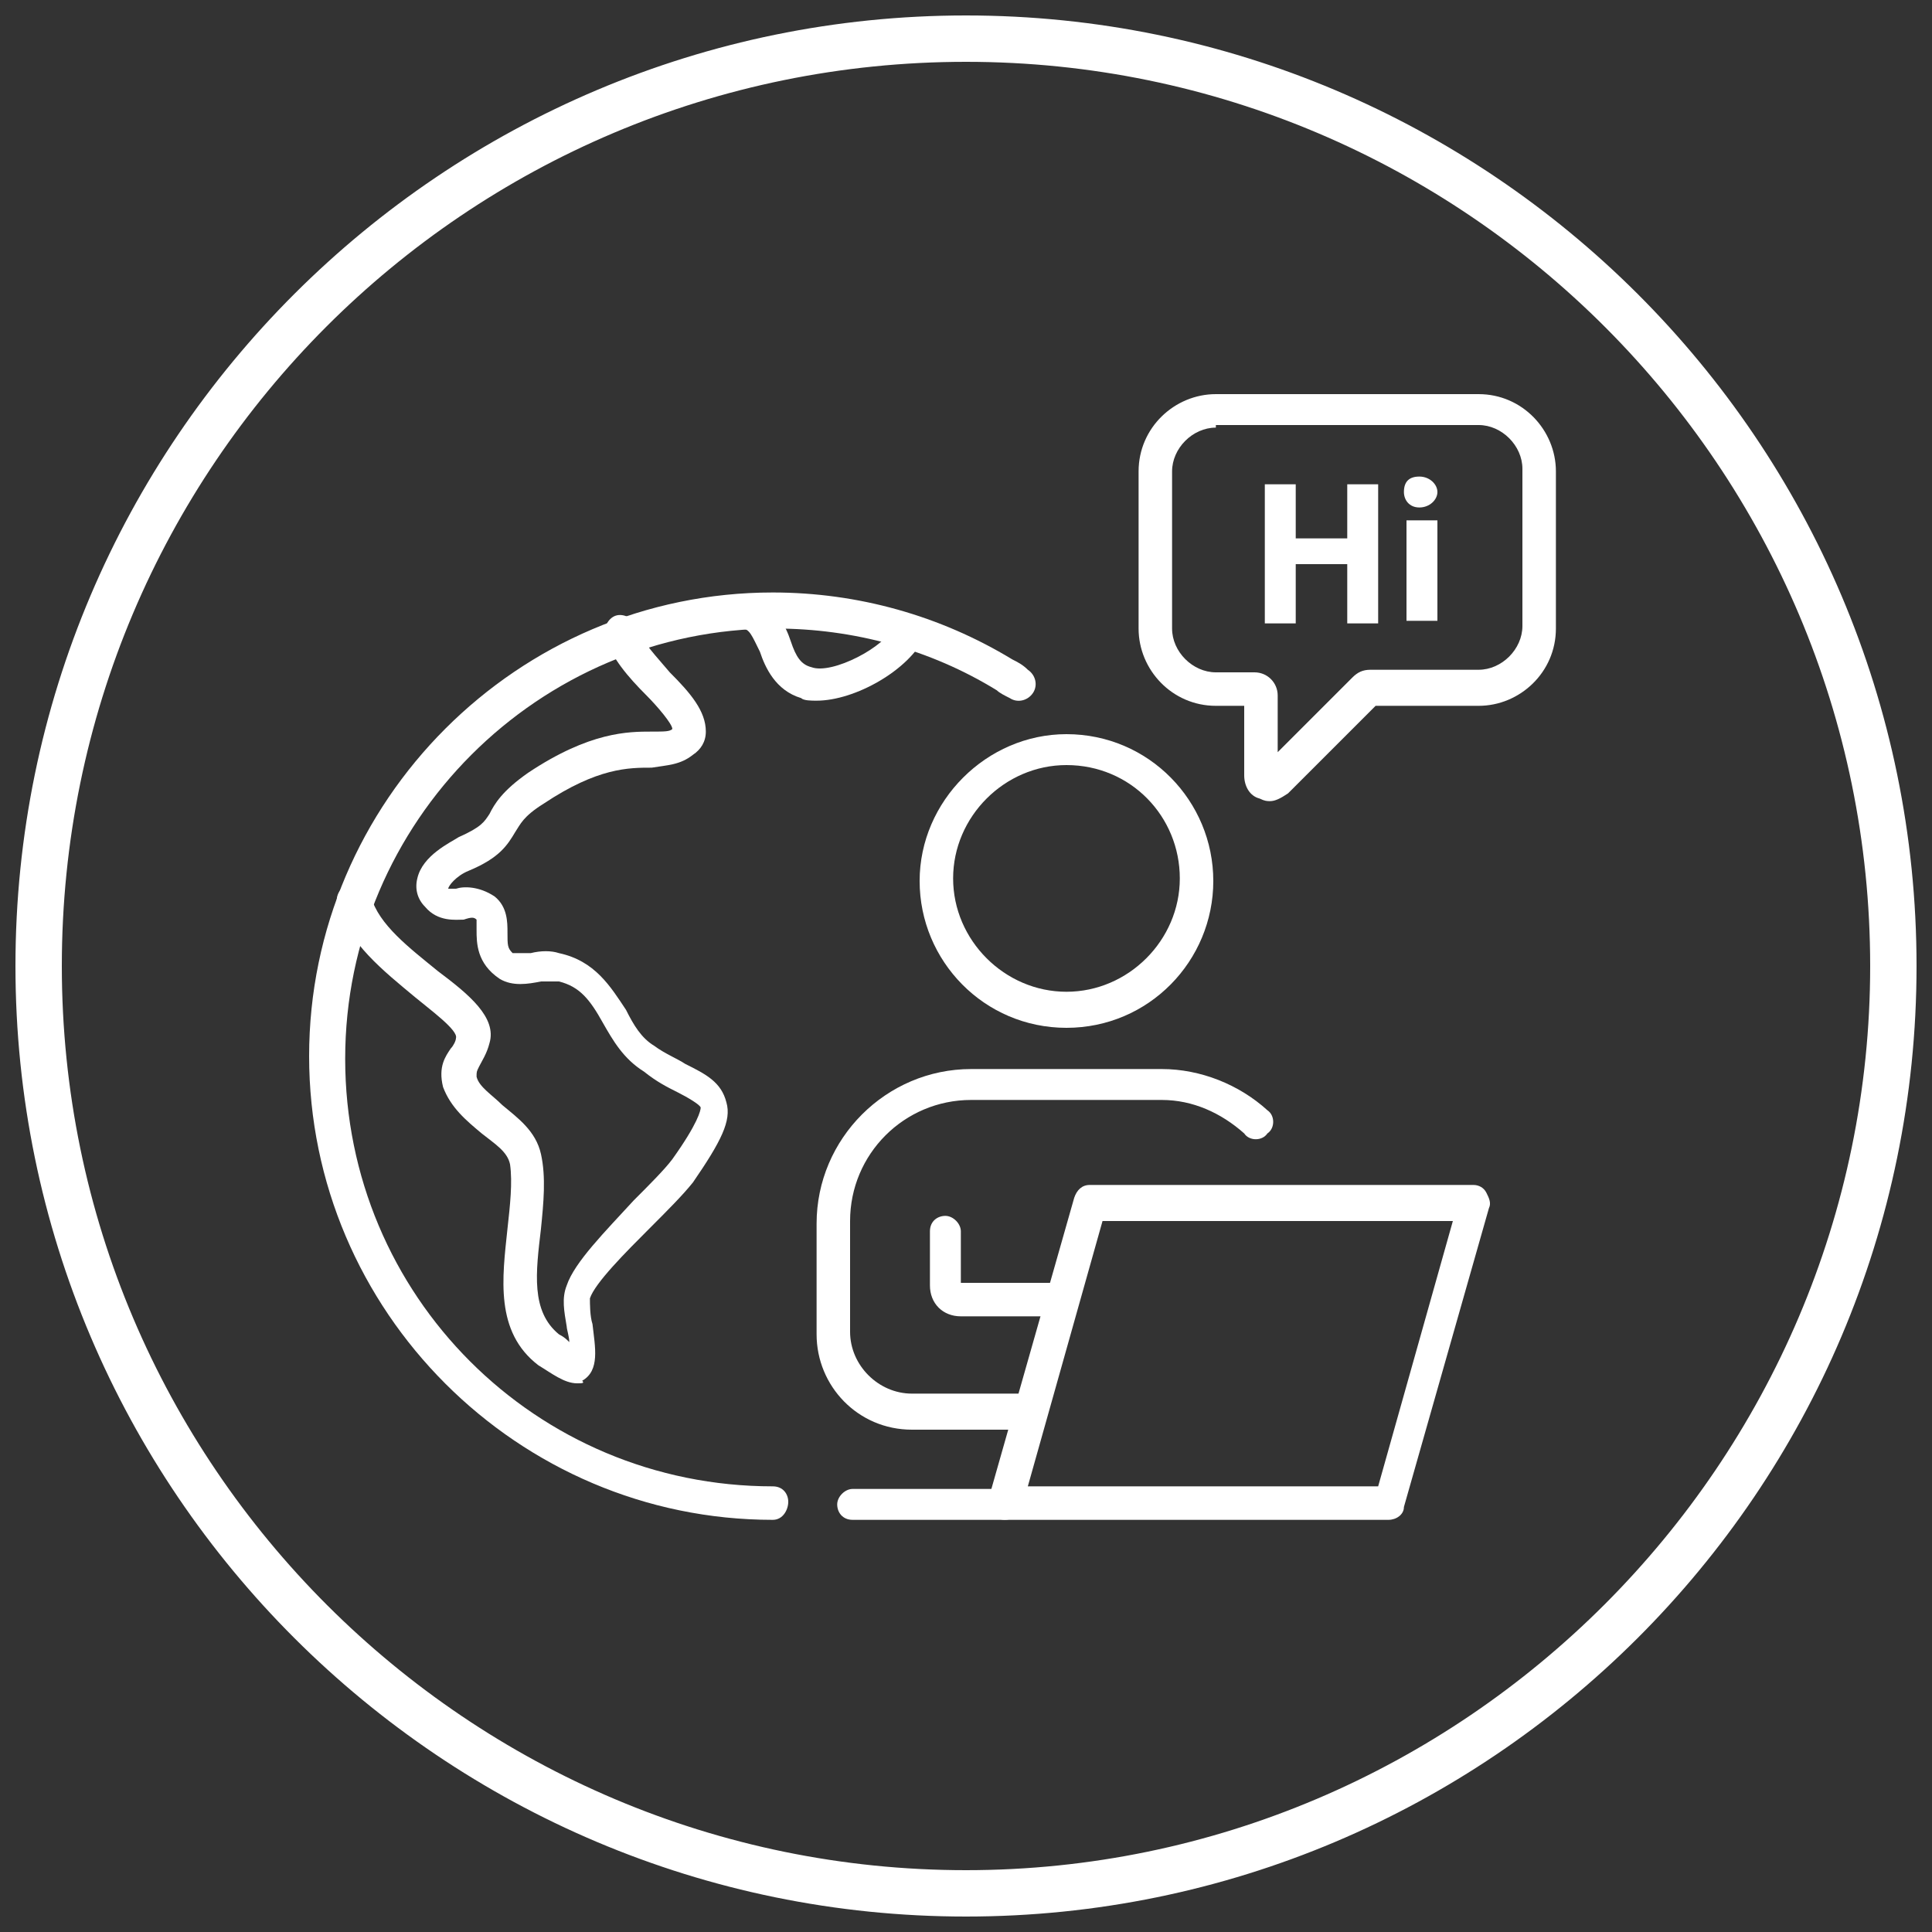 <?xml version="1.0" encoding="utf-8"?>
<!-- Generator: Adobe Illustrator 28.2.0, SVG Export Plug-In . SVG Version: 6.00 Build 0)  -->
<svg version="1.1" id="Layer_1" xmlns="http://www.w3.org/2000/svg" xmlns:xlink="http://www.w3.org/1999/xlink" x="0px" y="0px"
	 viewBox="0 0 75 75" style="enable-background:new 0 0 75 75;" xml:space="preserve">
<rect x="0" y="0" width="75" height="75" fill="#333333" stroke="none"/>
<style type="text/css">
	path{fill:#FFFFFF;}
</style>
<g>
	<g>
		<g>
			<g>
				<path d="M37.5,74.4c-20.3,0-36.9-16.5-36.9-36.9S17.2,0.6,37.5,0.6s36.9,16.5,36.9,36.9S57.8,74.4,37.5,74.4z M37.5,2.4
					C18.1,2.4,2.4,18.1,2.4,37.5s15.8,35.1,35.1,35.1s35.1-15.8,35.1-35.1S56.9,2.4,37.5,2.4z"/>
			</g>
		</g>
	</g>
	<g>
		<g>
			<g>
				<g>
					<path d="M41.4,39.9c-3.2,0-5.7-2.6-5.7-5.7s2.6-5.7,5.7-5.7c3.2,0,5.7,2.6,5.7,5.7S44.6,39.9,41.4,39.9z M41.4,29.7
						c-2.4,0-4.4,2-4.4,4.4s2,4.4,4.4,4.4c2.4,0,4.4-2,4.4-4.4S43.9,29.7,41.4,29.7z"/>
				</g>
			</g>
			<g>
				<path d="M53.9,59H39c-0.2,0-0.4-0.1-0.5-0.3c-0.1-0.2-0.2-0.4-0.1-0.6l3.3-11.6c0.1-0.3,0.3-0.5,0.6-0.5h14.9
					c0.2,0,0.4,0.1,0.5,0.3c0.1,0.2,0.2,0.4,0.1,0.6l-3.3,11.6C54.5,58.8,54.2,59,53.9,59z M39.9,57.7h13.6l2.9-10.3H42.8L39.9,57.7
					z"/>
			</g>
			<g>
				<path d="M41.2,51.1h-3.9c-0.7,0-1.2-0.5-1.2-1.2v-2.1c0-0.4,0.3-0.6,0.6-0.6s0.6,0.3,0.6,0.6v2h3.8c0.4,0,0.6,0.3,0.6,0.6
					S41.6,51.1,41.2,51.1z"/>
			</g>
			<g>
				<path d="M40,55.5h-4.6c-2.1,0-3.7-1.7-3.7-3.7v-4.3c0-3.3,2.7-6,6-6h7.4c1.5,0,3,0.6,4.1,1.6c0.3,0.2,0.3,0.7,0,0.9
					c-0.2,0.3-0.7,0.3-0.9,0c-0.9-0.8-2-1.3-3.2-1.3h-7.4c-2.6,0-4.7,2.1-4.7,4.7v4.3c0,1.3,1.1,2.4,2.4,2.4H40
					c0.4,0,0.6,0.3,0.6,0.6S40.4,55.5,40,55.5z"/>
			</g>
			<g>
				<path d="M39,59h-5.9c-0.4,0-0.6-0.3-0.6-0.6s0.3-0.6,0.6-0.6H39c0.4,0,0.6,0.3,0.6,0.6S39.4,59,39,59z"/>
			</g>
			<g>
				<path d="M30,59c-9.9,0-18-8.1-18-18s8.1-18,18-18c3.3,0,6.5,0.9,9.3,2.6c0.2,0.1,0.4,0.2,0.6,0.4c0.3,0.2,0.4,0.6,0.2,0.9
					c-0.2,0.3-0.6,0.4-0.9,0.2c-0.2-0.1-0.4-0.2-0.5-0.3c-2.6-1.6-5.6-2.4-8.6-2.4c-9.2,0-16.7,7.5-16.7,16.7S20.8,57.7,30,57.7
					c0.4,0,0.6,0.3,0.6,0.6S30.4,59,30,59z"/>
			</g>
			<g>
				<path d="M31.7,27.2c-0.2,0-0.5,0-0.6-0.1c-1-0.3-1.4-1.2-1.6-1.8c-0.3-0.6-0.4-0.9-0.7-0.9c-0.4-0.1-0.6-0.4-0.5-0.7
					c0.1-0.4,0.4-0.6,0.7-0.5c1.1,0.2,1.5,1.1,1.7,1.7c0.2,0.6,0.4,0.9,0.8,1c0.8,0.3,2.9-0.8,3.2-1.6c0.1-0.3,0.5-0.5,0.8-0.4
					c0.3,0.1,0.5,0.5,0.4,0.8C35.3,26,33.2,27.2,31.7,27.2z"/>
			</g>
			<g>
				<path d="M22.4,53.7c-0.5,0-1-0.4-1.5-0.7c-1.7-1.3-1.4-3.4-1.2-5.3c0.1-0.9,0.2-1.8,0.1-2.5c-0.1-0.5-0.6-0.8-1.1-1.2
					c-0.6-0.5-1.2-1-1.5-1.8c-0.2-0.8,0.1-1.2,0.3-1.5c0.1-0.1,0.2-0.3,0.2-0.4c0.1-0.3-1-1.1-1.6-1.6c-1.2-1-2.6-2.1-3-3.6
					c-0.1-0.3,0.1-0.7,0.5-0.8c0.3-0.1,0.7,0.1,0.8,0.5c0.3,1.1,1.5,2,2.6,2.9c1.2,0.9,2.3,1.8,2,2.8c-0.1,0.4-0.3,0.7-0.4,0.9
					c-0.1,0.2-0.1,0.2-0.1,0.4c0.1,0.4,0.6,0.7,1,1.1c0.6,0.5,1.3,1,1.5,1.9c0.2,0.9,0.1,1.9,0,2.9c-0.2,1.7-0.4,3.2,0.7,4.1
					c0.2,0.1,0.3,0.2,0.4,0.3c0-0.2-0.1-0.5-0.1-0.6c-0.1-0.6-0.2-1.1,0-1.6c0.3-0.9,1.5-2.1,2.6-3.3c0.6-0.6,1.2-1.2,1.5-1.6
					c1-1.4,1.1-1.9,1.1-2c0-0.1-0.5-0.4-0.9-0.6c-0.4-0.2-0.8-0.4-1.3-0.8c-0.8-0.5-1.2-1.2-1.6-1.9c-0.5-0.9-0.9-1.4-1.7-1.6
					c-0.2,0-0.5,0-0.7,0c-0.5,0.1-1.1,0.2-1.6-0.1c-0.9-0.6-0.9-1.4-0.9-1.9c0-0.1,0-0.3,0-0.4c-0.1-0.1-0.2-0.1-0.5,0
					c-0.3,0-1,0.1-1.5-0.5c-0.3-0.3-0.4-0.7-0.3-1.1c0.2-0.9,1.3-1.4,1.6-1.6c0.9-0.4,1-0.6,1.2-0.9c0.2-0.4,0.5-0.9,1.5-1.6
					c2.4-1.6,3.9-1.6,4.8-1.6c0.5,0,0.7,0,0.8-0.1c0-0.2-0.6-0.9-1-1.3c-0.7-0.7-1.4-1.5-1.6-2.3c-0.1-0.3,0.1-0.7,0.4-0.8
					c0.3-0.1,0.7,0.1,0.8,0.4c0.2,0.6,0.8,1.2,1.3,1.8c0.8,0.8,1.4,1.5,1.4,2.3c0,0.4-0.2,0.7-0.5,0.9c-0.5,0.4-1,0.4-1.6,0.5
					c-0.9,0-2.1,0-4.2,1.4c-0.8,0.5-0.9,0.8-1.1,1.1c-0.3,0.5-0.6,1-1.8,1.5c-0.5,0.2-0.8,0.6-0.8,0.7c0.1,0,0.2,0,0.3,0
					c0.3-0.1,0.9-0.1,1.5,0.3c0.5,0.4,0.5,1,0.5,1.4c0,0.5,0,0.6,0.2,0.8c0.1,0,0.5,0,0.7,0c0.4-0.1,0.8-0.1,1.1,0
					c1.4,0.3,2,1.3,2.6,2.2c0.3,0.6,0.6,1.1,1.1,1.4c0.4,0.3,0.9,0.5,1.2,0.7c0.8,0.4,1.4,0.7,1.6,1.5c0.2,0.7-0.2,1.5-1.3,3.1
					c-0.4,0.5-1,1.1-1.7,1.8c-0.9,0.9-2.1,2.1-2.3,2.7c0,0.2,0,0.7,0.1,1c0.1,0.9,0.3,1.8-0.4,2.2C22.7,53.7,22.6,53.7,22.4,53.7z"
					/>
			</g>
			<g>
				<path d="M49.3,31.1c-0.1,0-0.2,0-0.4-0.1c-0.4-0.1-0.6-0.5-0.6-0.9v-2.7h-1.1c-1.7,0-3-1.4-3-3v-6.1c0-1.7,1.4-3,3-3h10.2
					c1.7,0,3,1.4,3,3v6.1c0,1.7-1.4,3-3,3h-4l-3.4,3.4C49.7,31,49.5,31.1,49.3,31.1z M47.2,16.6c-0.9,0-1.7,0.8-1.7,1.7v6.1
					c0,0.9,0.8,1.7,1.7,1.7h1.5c0.5,0,0.9,0.4,0.9,0.9v2.2l2.9-2.9c0.2-0.2,0.4-0.3,0.7-0.3h4.2c0.9,0,1.7-0.8,1.7-1.7v-6.1
					c0-0.9-0.8-1.7-1.7-1.7H47.2z M53.4,27.4L53.4,27.4C53.4,27.4,53.4,27.4,53.4,27.4z"/>
			</g>
		</g>
		<g>
			<path d="M50.3,18.8v2.1h2v-2.1h1.2v5.4h-1.2v-2.3h-2v2.3h-1.2v-5.4H50.3z"/>
			<path d="M55.8,19.1c0,0.3-0.3,0.6-0.7,0.6c-0.4,0-0.6-0.3-0.6-0.6c0-0.4,0.2-0.6,0.6-0.6S55.8,18.8,55.8,19.1z M54.6,24.1v-3.9
				h1.2v3.9H54.6z"/>
		</g>
	</g>
</g>
</svg>
